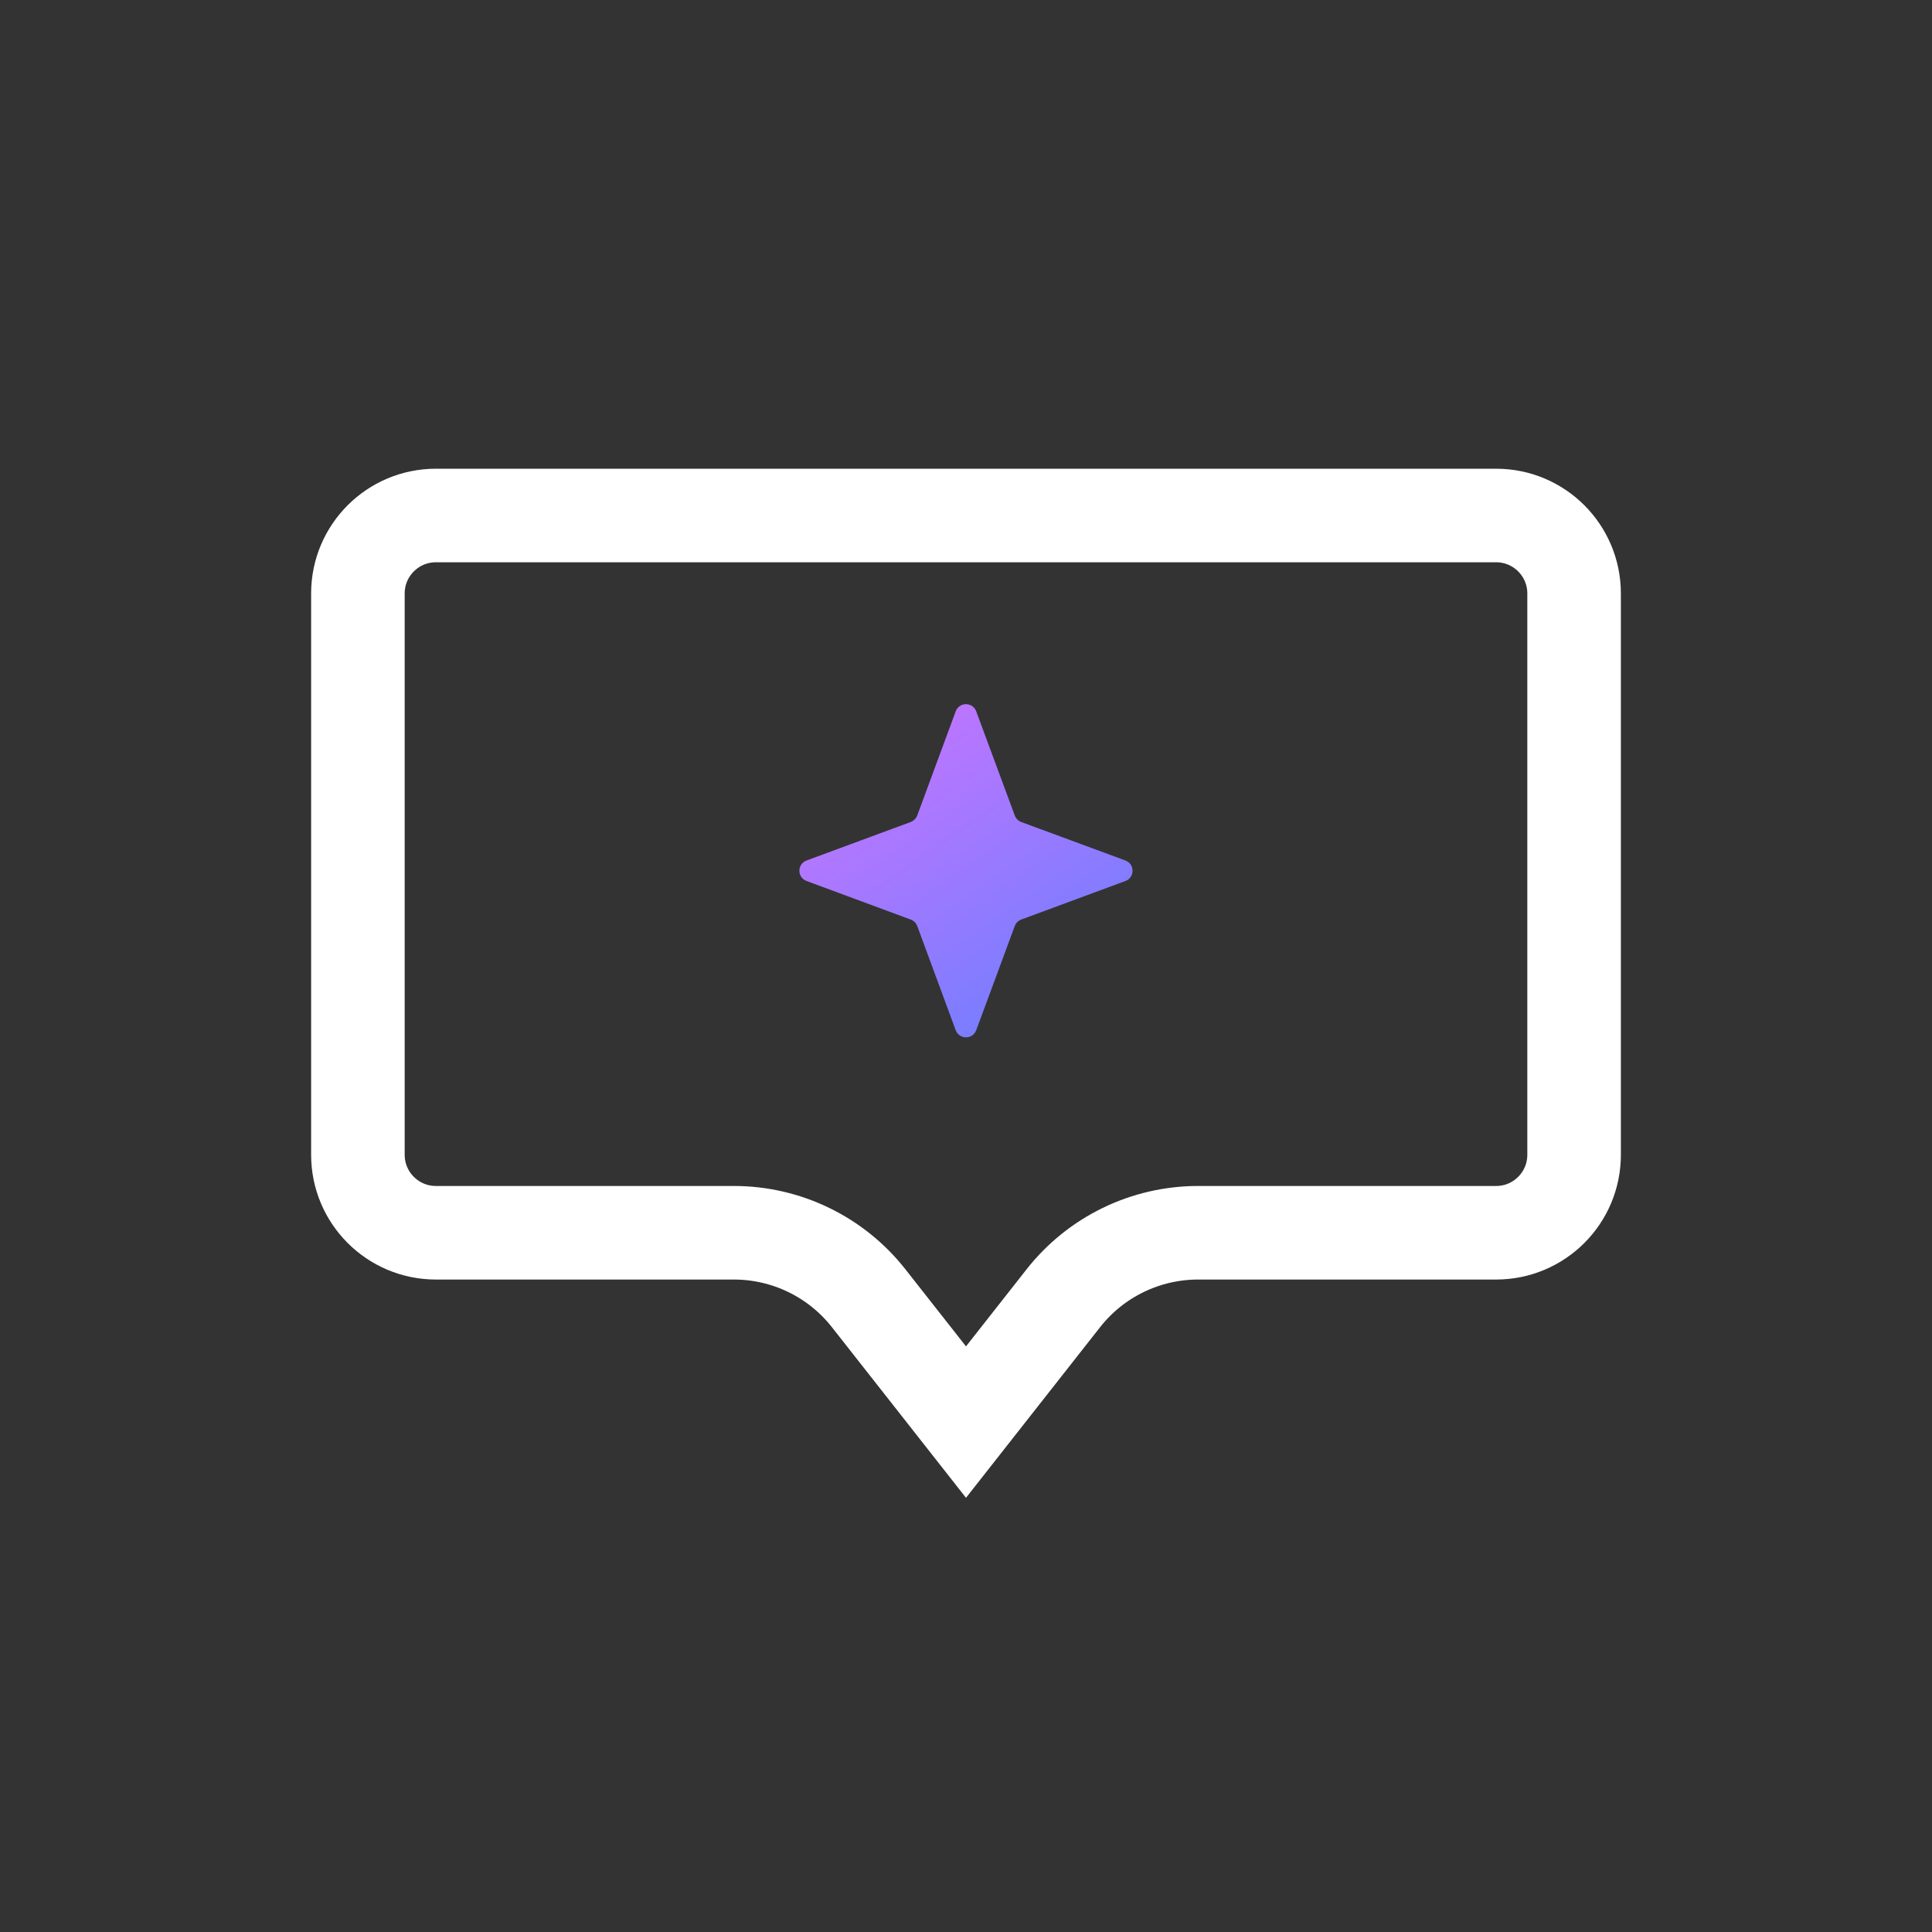 <svg width="28" height="28" viewBox="0 0 28 28" fill="none" xmlns="http://www.w3.org/2000/svg">
<rect x="0" y="0" width="28" height="28" fill="#333333" stroke="none"/>
<path d="M13.851 10.309C13.902 10.171 14.097 10.171 14.148 10.309L14.707 11.819C14.723 11.862 14.757 11.896 14.8 11.913L16.311 12.471C16.448 12.522 16.448 12.717 16.311 12.768L14.8 13.327C14.757 13.343 14.723 13.377 14.707 13.42L14.148 14.931C14.097 15.068 13.902 15.068 13.851 14.931L13.293 13.42C13.277 13.377 13.242 13.343 13.199 13.327L11.689 12.768C11.551 12.717 11.551 12.522 11.689 12.471L13.199 11.913C13.242 11.896 13.277 11.862 13.293 11.819L13.851 10.309Z" fill="url(#paint0_linear_1322_18160)"/>
<path d="M5.187 8.601C5.187 7.977 5.693 7.471 6.317 7.471H21.683C22.307 7.471 22.813 7.977 22.813 8.601V16.736C22.813 17.36 22.307 17.866 21.683 17.866H17.364C16.602 17.866 15.881 18.216 15.41 18.816L14 20.61L12.59 18.816C12.119 18.216 11.398 17.866 10.636 17.866H6.317C5.693 17.866 5.187 17.36 5.187 16.736V8.601Z" stroke="white" stroke-width="1.356"/>
<defs>
<linearGradient id="paint0_linear_1322_18160" x1="11.91" y1="9.696" x2="16.104" y2="15.755" gradientUnits="userSpaceOnUse">
<stop stop-color="#D473FF"/>
<stop offset="1" stop-color="#5E80FF"/>
</linearGradient>
</defs>
</svg>
